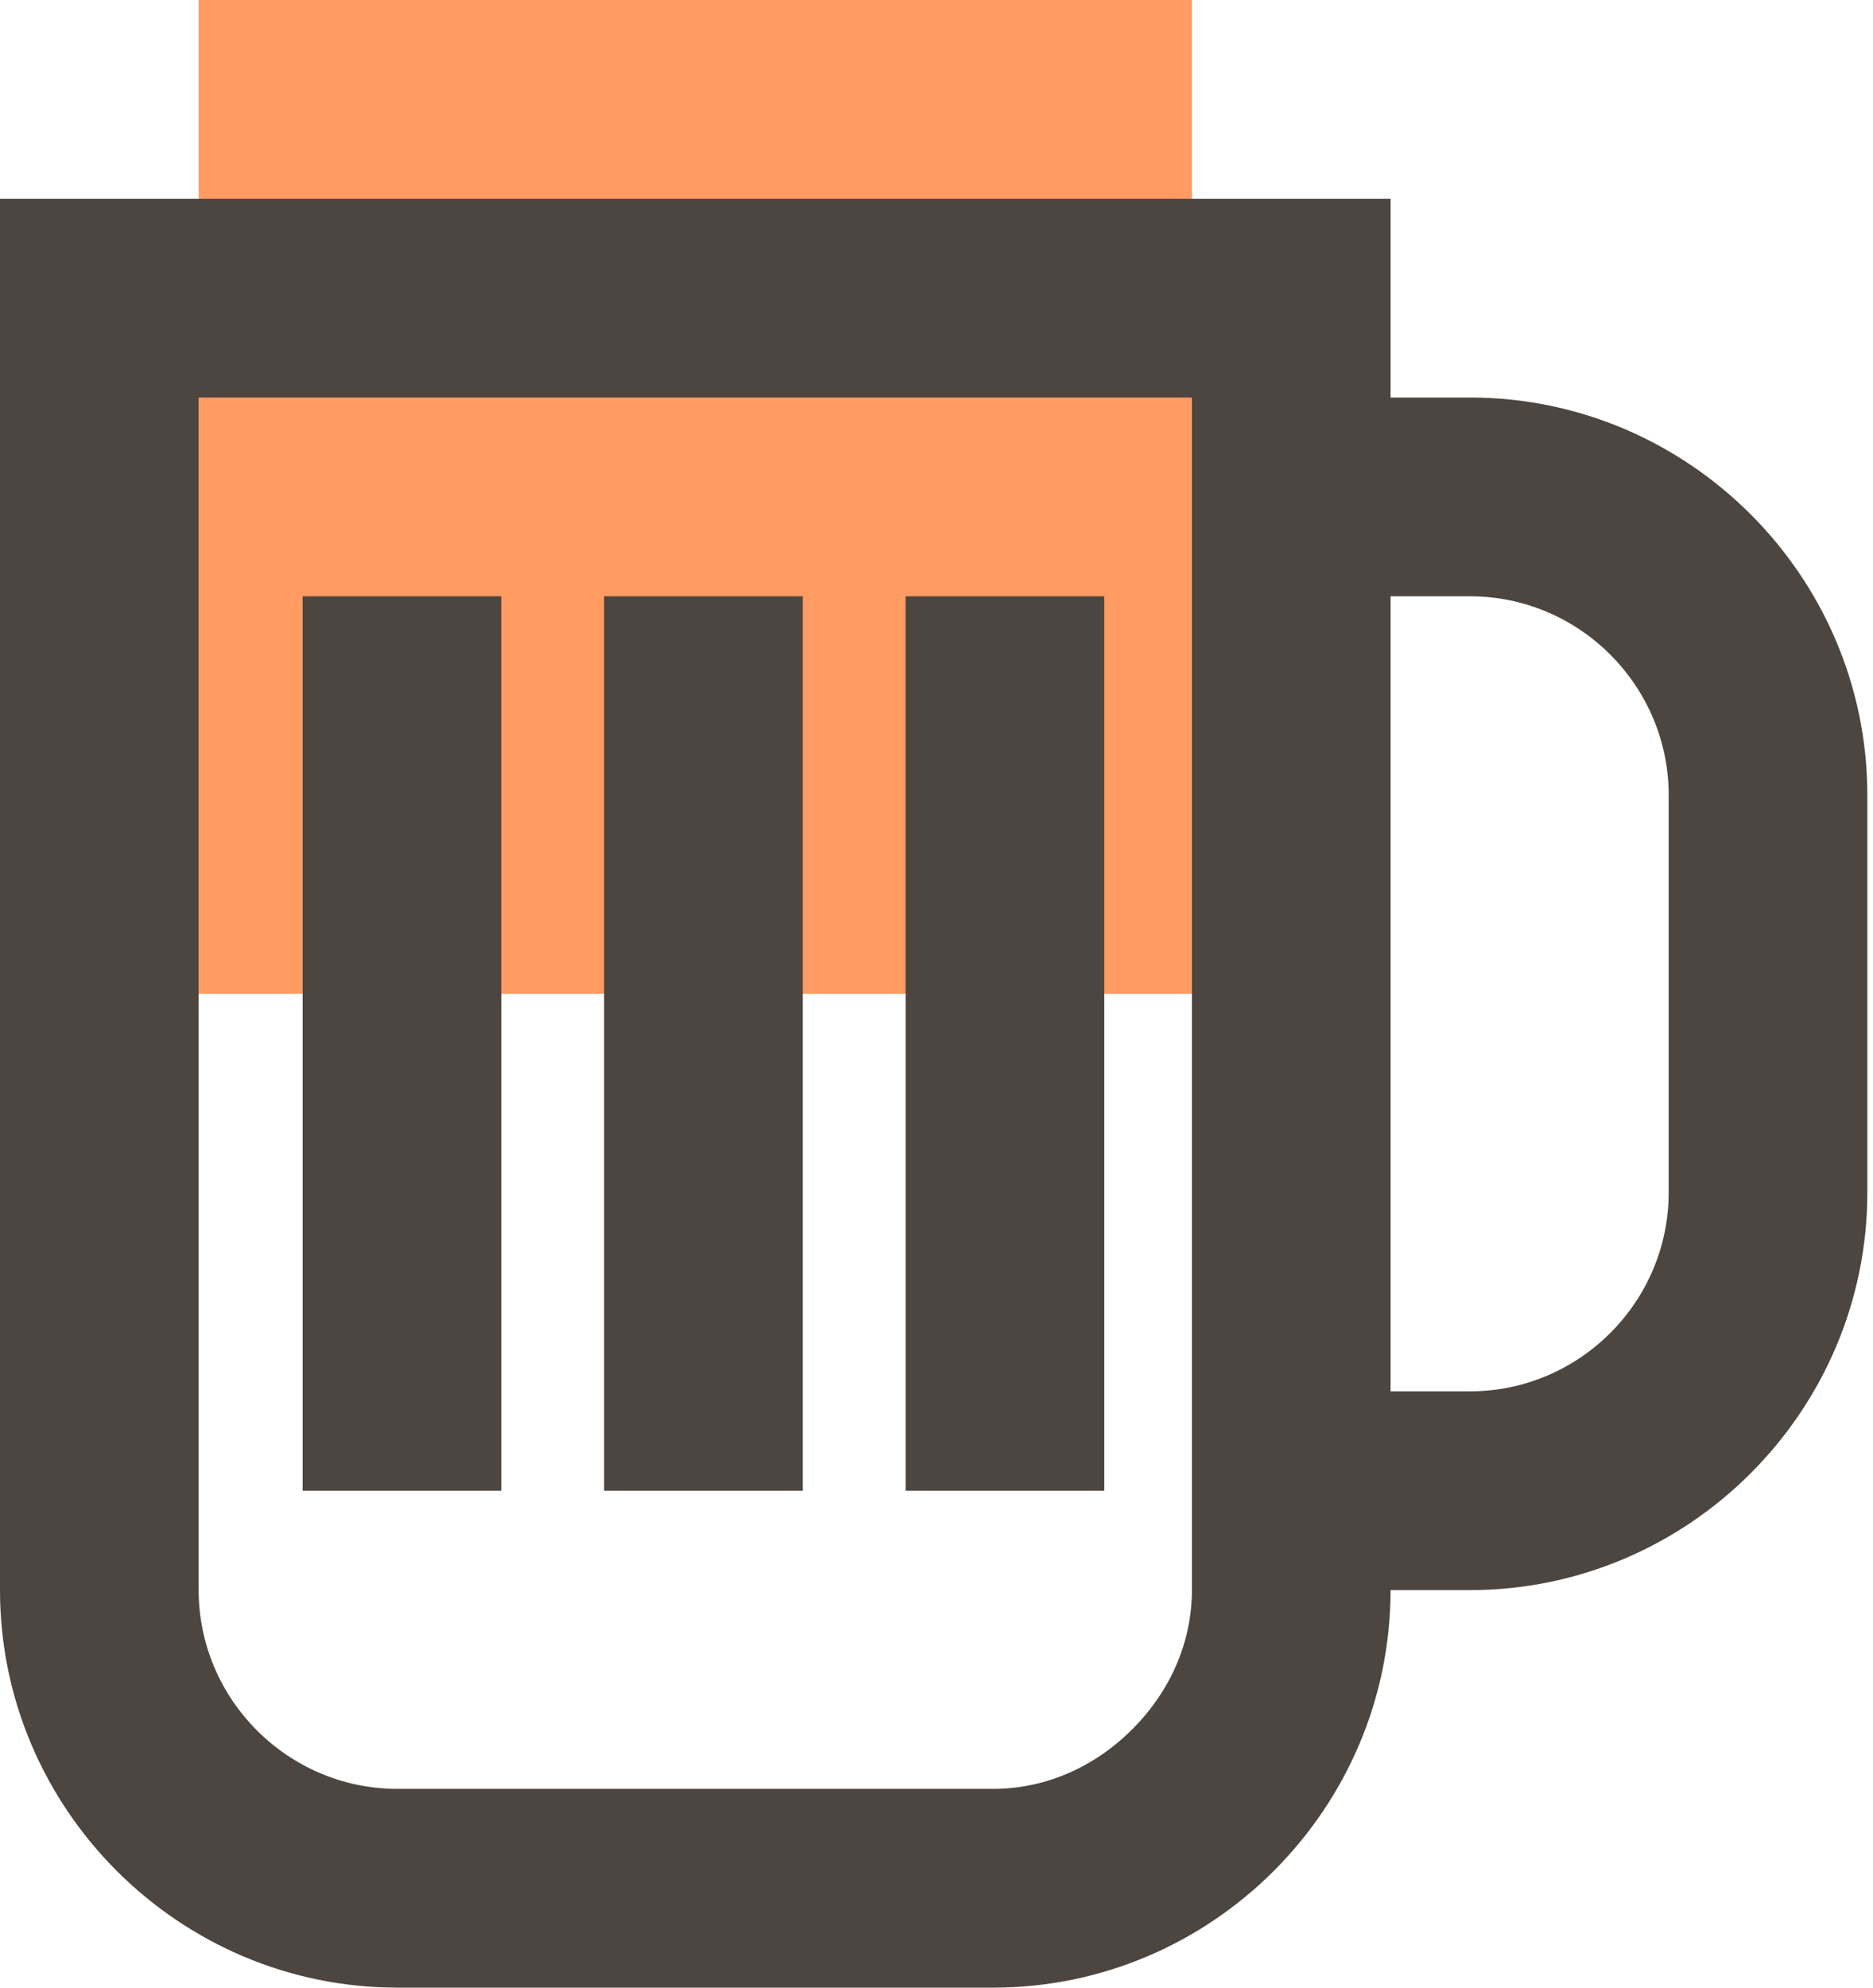 <svg width="66" height="70" viewBox="0 0 66 70" fill="none" xmlns="http://www.w3.org/2000/svg">
<g clip-path="url(#clip0_1221_12795)">
<path d="M42 0H7V35H42V0Z" fill="#FF9B63"/>
<path d="M10.665 52.5V21H17.665V52.5H10.665Z" fill="#4D453F"/>
<path d="M21.288 21V52.5H28.288V21H21.288Z" fill="#4D453F"/>
<path d="M31.912 52.5V21H38.912V52.5H31.912Z" fill="#4D453F"/>
<path fill-rule="evenodd" clip-rule="evenodd" d="M49 7H0V56C0 63.7 6.3 70 14 70H35C42.7 70 49 63.7 49 56L51.8 56C59.5 56 65.8 49.7 65.8 42V28C65.8 20.3 59.5 14 51.8 14H49V7ZM42 14V56C42 57.75 41.3 59.5 39.9 60.9C38.5 62.3 36.75 63 35 63H14C10.15 63 7 59.85 7 56V14H42ZM49 21V49L51.8 49C55.65 49 58.8 45.85 58.8 42V28C58.8 24.15 55.65 21 51.8 21H49Z" fill="#4D453F"/>
</g>
<defs>
<clipPath id="clip0_1221_12795">
<rect width="65.8" height="70" fill="white"/>
</clipPath>
</defs>
</svg>
